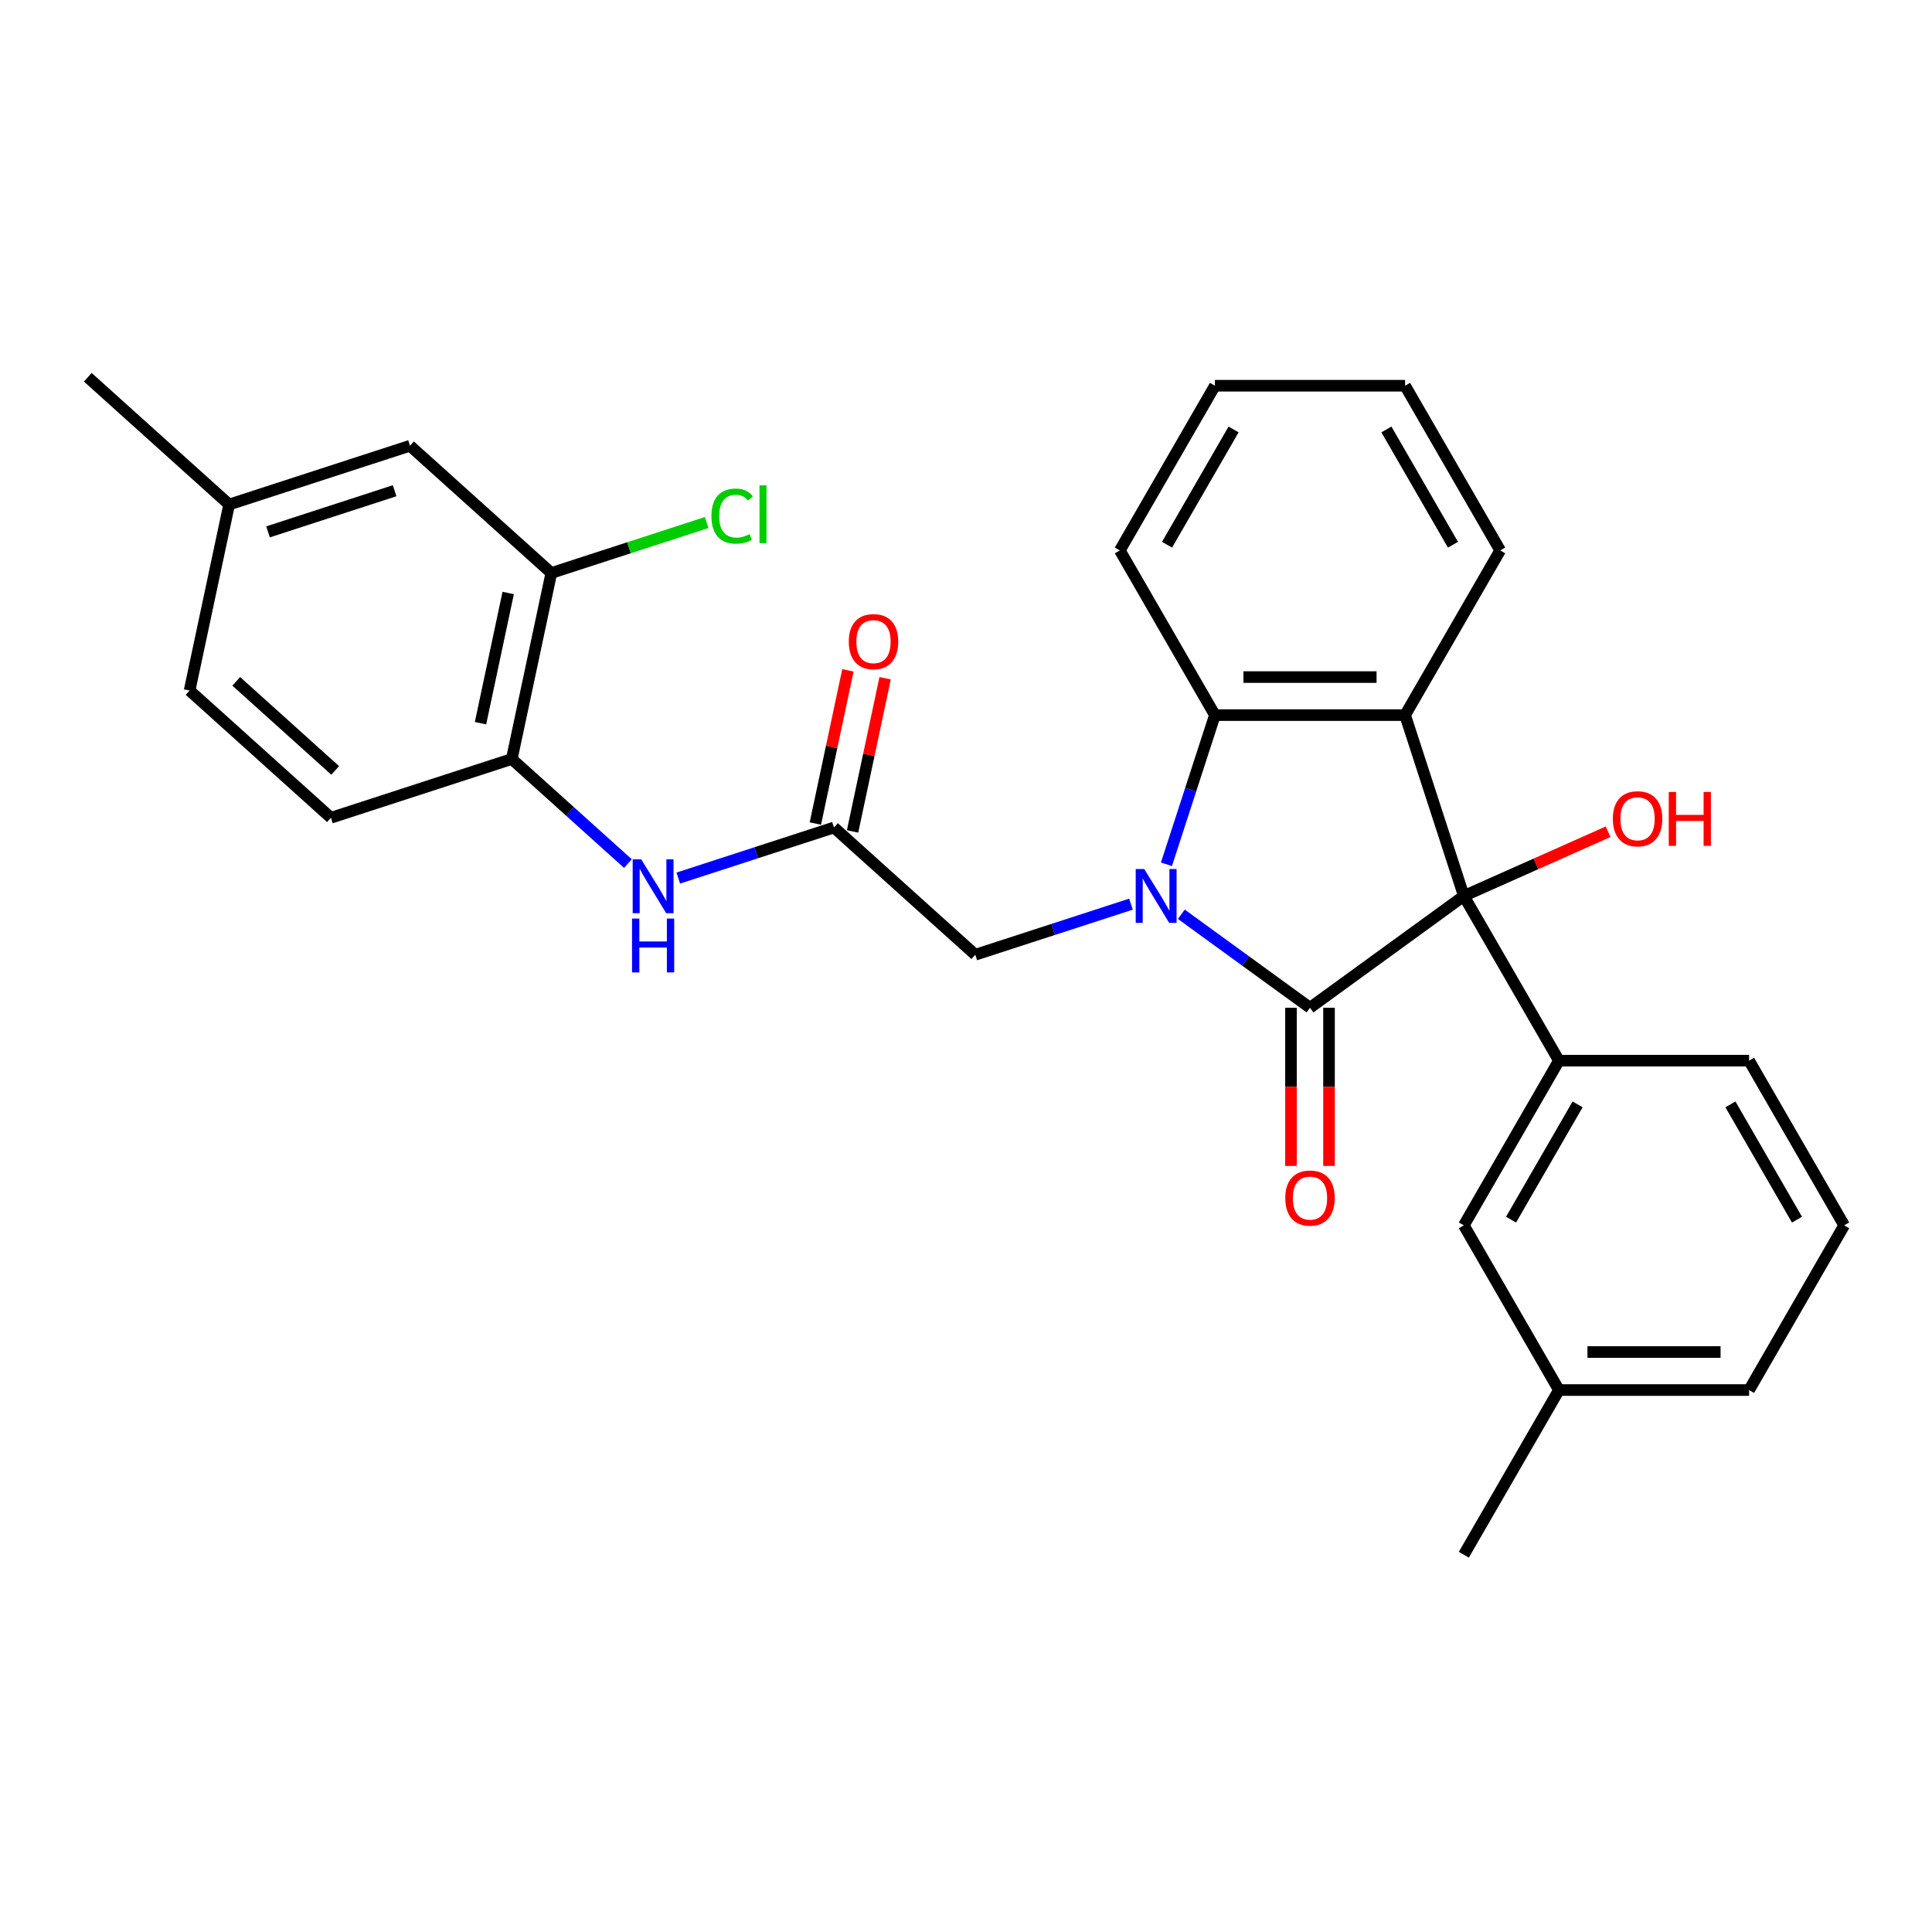 <?xml version='1.0' encoding='iso-8859-1'?>
<svg version='1.1' baseProfile='full'
              xmlns='http://www.w3.org/2000/svg'
                      xmlns:rdkit='http://www.rdkit.org/xml'
                      xmlns:xlink='http://www.w3.org/1999/xlink'
                  xml:space='preserve'
width='1000px' height='1000px' viewBox='0 0 1000 1000'>
<!-- END OF HEADER -->
<rect style='opacity:1.0;fill:#FFFFFF;stroke:none' width='1000' height='1000' x='0' y='0'> </rect>
<path class='bond-0' d='M 611.453,473.222 L 644.753,497.416' style='fill:none;fill-rule:evenodd;stroke:#0000FF;stroke-width:6px;stroke-linecap:butt;stroke-linejoin:miter;stroke-opacity:1' />
<path class='bond-0' d='M 644.753,497.416 L 678.053,521.61' style='fill:none;fill-rule:evenodd;stroke:#000000;stroke-width:6px;stroke-linecap:butt;stroke-linejoin:miter;stroke-opacity:1' />
<path class='bond-3' d='M 603.749,447.355 L 616.293,408.748' style='fill:none;fill-rule:evenodd;stroke:#0000FF;stroke-width:6px;stroke-linecap:butt;stroke-linejoin:miter;stroke-opacity:1' />
<path class='bond-3' d='M 616.293,408.748 L 628.837,370.141' style='fill:none;fill-rule:evenodd;stroke:#000000;stroke-width:6px;stroke-linecap:butt;stroke-linejoin:miter;stroke-opacity:1' />
<path class='bond-6' d='M 585.389,467.988 L 545.098,481.079' style='fill:none;fill-rule:evenodd;stroke:#0000FF;stroke-width:6px;stroke-linecap:butt;stroke-linejoin:miter;stroke-opacity:1' />
<path class='bond-6' d='M 545.098,481.079 L 504.808,494.171' style='fill:none;fill-rule:evenodd;stroke:#000000;stroke-width:6px;stroke-linecap:butt;stroke-linejoin:miter;stroke-opacity:1' />
<path class='bond-1' d='M 678.053,521.61 L 757.685,463.754' style='fill:none;fill-rule:evenodd;stroke:#000000;stroke-width:6px;stroke-linecap:butt;stroke-linejoin:miter;stroke-opacity:1' />
<path class='bond-10' d='M 668.21,521.61 L 668.21,562.547' style='fill:none;fill-rule:evenodd;stroke:#000000;stroke-width:6px;stroke-linecap:butt;stroke-linejoin:miter;stroke-opacity:1' />
<path class='bond-10' d='M 668.21,562.547 L 668.21,603.484' style='fill:none;fill-rule:evenodd;stroke:#FF0000;stroke-width:6px;stroke-linecap:butt;stroke-linejoin:miter;stroke-opacity:1' />
<path class='bond-10' d='M 687.896,521.61 L 687.896,562.547' style='fill:none;fill-rule:evenodd;stroke:#000000;stroke-width:6px;stroke-linecap:butt;stroke-linejoin:miter;stroke-opacity:1' />
<path class='bond-10' d='M 687.896,562.547 L 687.896,603.484' style='fill:none;fill-rule:evenodd;stroke:#FF0000;stroke-width:6px;stroke-linecap:butt;stroke-linejoin:miter;stroke-opacity:1' />
<path class='bond-4' d='M 757.685,463.754 L 806.9,548.997' style='fill:none;fill-rule:evenodd;stroke:#000000;stroke-width:6px;stroke-linecap:butt;stroke-linejoin:miter;stroke-opacity:1' />
<path class='bond-14' d='M 757.685,463.754 L 795.017,447.133' style='fill:none;fill-rule:evenodd;stroke:#000000;stroke-width:6px;stroke-linecap:butt;stroke-linejoin:miter;stroke-opacity:1' />
<path class='bond-14' d='M 795.017,447.133 L 832.349,430.511' style='fill:none;fill-rule:evenodd;stroke:#FF0000;stroke-width:6px;stroke-linecap:butt;stroke-linejoin:miter;stroke-opacity:1' />
<path class='bond-29' d='M 757.685,463.754 L 727.268,370.141' style='fill:none;fill-rule:evenodd;stroke:#000000;stroke-width:6px;stroke-linecap:butt;stroke-linejoin:miter;stroke-opacity:1' />
<path class='bond-2' d='M 727.268,370.141 L 628.837,370.141' style='fill:none;fill-rule:evenodd;stroke:#000000;stroke-width:6px;stroke-linecap:butt;stroke-linejoin:miter;stroke-opacity:1' />
<path class='bond-2' d='M 712.503,350.455 L 643.602,350.455' style='fill:none;fill-rule:evenodd;stroke:#000000;stroke-width:6px;stroke-linecap:butt;stroke-linejoin:miter;stroke-opacity:1' />
<path class='bond-17' d='M 727.268,370.141 L 776.483,284.898' style='fill:none;fill-rule:evenodd;stroke:#000000;stroke-width:6px;stroke-linecap:butt;stroke-linejoin:miter;stroke-opacity:1' />
<path class='bond-22' d='M 628.837,370.141 L 579.622,284.898' style='fill:none;fill-rule:evenodd;stroke:#000000;stroke-width:6px;stroke-linecap:butt;stroke-linejoin:miter;stroke-opacity:1' />
<path class='bond-11' d='M 806.9,548.997 L 757.685,634.24' style='fill:none;fill-rule:evenodd;stroke:#000000;stroke-width:6px;stroke-linecap:butt;stroke-linejoin:miter;stroke-opacity:1' />
<path class='bond-11' d='M 816.566,571.627 L 782.116,631.297' style='fill:none;fill-rule:evenodd;stroke:#000000;stroke-width:6px;stroke-linecap:butt;stroke-linejoin:miter;stroke-opacity:1' />
<path class='bond-21' d='M 806.9,548.997 L 905.33,548.997' style='fill:none;fill-rule:evenodd;stroke:#000000;stroke-width:6px;stroke-linecap:butt;stroke-linejoin:miter;stroke-opacity:1' />
<path class='bond-5' d='M 431.66,428.308 L 504.808,494.171' style='fill:none;fill-rule:evenodd;stroke:#000000;stroke-width:6px;stroke-linecap:butt;stroke-linejoin:miter;stroke-opacity:1' />
<path class='bond-7' d='M 431.66,428.308 L 391.369,441.399' style='fill:none;fill-rule:evenodd;stroke:#000000;stroke-width:6px;stroke-linecap:butt;stroke-linejoin:miter;stroke-opacity:1' />
<path class='bond-7' d='M 391.369,441.399 L 351.079,454.49' style='fill:none;fill-rule:evenodd;stroke:#0000FF;stroke-width:6px;stroke-linecap:butt;stroke-linejoin:miter;stroke-opacity:1' />
<path class='bond-13' d='M 441.288,430.354 L 449.715,390.709' style='fill:none;fill-rule:evenodd;stroke:#000000;stroke-width:6px;stroke-linecap:butt;stroke-linejoin:miter;stroke-opacity:1' />
<path class='bond-13' d='M 449.715,390.709 L 458.141,351.064' style='fill:none;fill-rule:evenodd;stroke:#FF0000;stroke-width:6px;stroke-linecap:butt;stroke-linejoin:miter;stroke-opacity:1' />
<path class='bond-13' d='M 422.032,426.261 L 430.459,386.616' style='fill:none;fill-rule:evenodd;stroke:#000000;stroke-width:6px;stroke-linecap:butt;stroke-linejoin:miter;stroke-opacity:1' />
<path class='bond-13' d='M 430.459,386.616 L 438.886,346.971' style='fill:none;fill-rule:evenodd;stroke:#FF0000;stroke-width:6px;stroke-linecap:butt;stroke-linejoin:miter;stroke-opacity:1' />
<path class='bond-8' d='M 325.015,446.99 L 294.957,419.926' style='fill:none;fill-rule:evenodd;stroke:#0000FF;stroke-width:6px;stroke-linecap:butt;stroke-linejoin:miter;stroke-opacity:1' />
<path class='bond-8' d='M 294.957,419.926 L 264.899,392.862' style='fill:none;fill-rule:evenodd;stroke:#000000;stroke-width:6px;stroke-linecap:butt;stroke-linejoin:miter;stroke-opacity:1' />
<path class='bond-9' d='M 264.899,392.862 L 285.364,296.582' style='fill:none;fill-rule:evenodd;stroke:#000000;stroke-width:6px;stroke-linecap:butt;stroke-linejoin:miter;stroke-opacity:1' />
<path class='bond-9' d='M 248.713,374.327 L 263.038,306.931' style='fill:none;fill-rule:evenodd;stroke:#000000;stroke-width:6px;stroke-linecap:butt;stroke-linejoin:miter;stroke-opacity:1' />
<path class='bond-15' d='M 264.899,392.862 L 171.286,423.278' style='fill:none;fill-rule:evenodd;stroke:#000000;stroke-width:6px;stroke-linecap:butt;stroke-linejoin:miter;stroke-opacity:1' />
<path class='bond-12' d='M 285.364,296.582 L 212.216,230.719' style='fill:none;fill-rule:evenodd;stroke:#000000;stroke-width:6px;stroke-linecap:butt;stroke-linejoin:miter;stroke-opacity:1' />
<path class='bond-16' d='M 285.364,296.582 L 325.565,283.52' style='fill:none;fill-rule:evenodd;stroke:#000000;stroke-width:6px;stroke-linecap:butt;stroke-linejoin:miter;stroke-opacity:1' />
<path class='bond-16' d='M 325.565,283.52 L 365.767,270.457' style='fill:none;fill-rule:evenodd;stroke:#00CC00;stroke-width:6px;stroke-linecap:butt;stroke-linejoin:miter;stroke-opacity:1' />
<path class='bond-19' d='M 757.685,634.24 L 806.9,719.484' style='fill:none;fill-rule:evenodd;stroke:#000000;stroke-width:6px;stroke-linecap:butt;stroke-linejoin:miter;stroke-opacity:1' />
<path class='bond-32' d='M 212.216,230.719 L 118.603,261.136' style='fill:none;fill-rule:evenodd;stroke:#000000;stroke-width:6px;stroke-linecap:butt;stroke-linejoin:miter;stroke-opacity:1' />
<path class='bond-32' d='M 204.257,254.004 L 138.728,275.296' style='fill:none;fill-rule:evenodd;stroke:#000000;stroke-width:6px;stroke-linecap:butt;stroke-linejoin:miter;stroke-opacity:1' />
<path class='bond-20' d='M 171.286,423.278 L 98.138,357.415' style='fill:none;fill-rule:evenodd;stroke:#000000;stroke-width:6px;stroke-linecap:butt;stroke-linejoin:miter;stroke-opacity:1' />
<path class='bond-20' d='M 173.486,398.769 L 122.283,352.665' style='fill:none;fill-rule:evenodd;stroke:#000000;stroke-width:6px;stroke-linecap:butt;stroke-linejoin:miter;stroke-opacity:1' />
<path class='bond-30' d='M 776.483,284.898 L 727.268,199.654' style='fill:none;fill-rule:evenodd;stroke:#000000;stroke-width:6px;stroke-linecap:butt;stroke-linejoin:miter;stroke-opacity:1' />
<path class='bond-30' d='M 752.052,281.954 L 717.602,222.284' style='fill:none;fill-rule:evenodd;stroke:#000000;stroke-width:6px;stroke-linecap:butt;stroke-linejoin:miter;stroke-opacity:1' />
<path class='bond-18' d='M 118.603,261.136 L 98.138,357.415' style='fill:none;fill-rule:evenodd;stroke:#000000;stroke-width:6px;stroke-linecap:butt;stroke-linejoin:miter;stroke-opacity:1' />
<path class='bond-25' d='M 118.603,261.136 L 45.455,195.273' style='fill:none;fill-rule:evenodd;stroke:#000000;stroke-width:6px;stroke-linecap:butt;stroke-linejoin:miter;stroke-opacity:1' />
<path class='bond-26' d='M 806.9,719.484 L 757.685,804.727' style='fill:none;fill-rule:evenodd;stroke:#000000;stroke-width:6px;stroke-linecap:butt;stroke-linejoin:miter;stroke-opacity:1' />
<path class='bond-31' d='M 806.9,719.484 L 905.33,719.484' style='fill:none;fill-rule:evenodd;stroke:#000000;stroke-width:6px;stroke-linecap:butt;stroke-linejoin:miter;stroke-opacity:1' />
<path class='bond-31' d='M 821.664,699.798 L 890.566,699.798' style='fill:none;fill-rule:evenodd;stroke:#000000;stroke-width:6px;stroke-linecap:butt;stroke-linejoin:miter;stroke-opacity:1' />
<path class='bond-23' d='M 905.33,548.997 L 954.545,634.24' style='fill:none;fill-rule:evenodd;stroke:#000000;stroke-width:6px;stroke-linecap:butt;stroke-linejoin:miter;stroke-opacity:1' />
<path class='bond-23' d='M 895.664,571.627 L 930.115,631.297' style='fill:none;fill-rule:evenodd;stroke:#000000;stroke-width:6px;stroke-linecap:butt;stroke-linejoin:miter;stroke-opacity:1' />
<path class='bond-28' d='M 579.622,284.898 L 628.837,199.654' style='fill:none;fill-rule:evenodd;stroke:#000000;stroke-width:6px;stroke-linecap:butt;stroke-linejoin:miter;stroke-opacity:1' />
<path class='bond-28' d='M 604.053,281.954 L 638.504,222.284' style='fill:none;fill-rule:evenodd;stroke:#000000;stroke-width:6px;stroke-linecap:butt;stroke-linejoin:miter;stroke-opacity:1' />
<path class='bond-24' d='M 954.545,634.24 L 905.33,719.484' style='fill:none;fill-rule:evenodd;stroke:#000000;stroke-width:6px;stroke-linecap:butt;stroke-linejoin:miter;stroke-opacity:1' />
<path class='bond-27' d='M 727.268,199.654 L 628.837,199.654' style='fill:none;fill-rule:evenodd;stroke:#000000;stroke-width:6px;stroke-linecap:butt;stroke-linejoin:miter;stroke-opacity:1' />
<path  class='atom-0' d='M 592.259 449.816
L 601.393 464.581
Q 602.299 466.037, 603.756 468.675
Q 605.212 471.313, 605.291 471.471
L 605.291 449.816
L 608.992 449.816
L 608.992 477.692
L 605.173 477.692
L 595.369 461.549
Q 594.228 459.659, 593.007 457.494
Q 591.826 455.328, 591.472 454.659
L 591.472 477.692
L 587.849 477.692
L 587.849 449.816
L 592.259 449.816
' fill='#0000FF'/>
<path  class='atom-8' d='M 331.885 444.787
L 341.019 459.551
Q 341.925 461.008, 343.382 463.646
Q 344.839 466.284, 344.917 466.441
L 344.917 444.787
L 348.618 444.787
L 348.618 472.662
L 344.799 472.662
L 334.996 456.52
Q 333.854 454.63, 332.633 452.464
Q 331.452 450.299, 331.098 449.629
L 331.098 472.662
L 327.475 472.662
L 327.475 444.787
L 331.885 444.787
' fill='#0000FF'/>
<path  class='atom-8' d='M 327.141 475.45
L 330.92 475.45
L 330.92 487.301
L 345.173 487.301
L 345.173 475.45
L 348.953 475.45
L 348.953 503.325
L 345.173 503.325
L 345.173 490.45
L 330.92 490.45
L 330.92 503.325
L 327.141 503.325
L 327.141 475.45
' fill='#0000FF'/>
<path  class='atom-11' d='M 665.257 620.119
Q 665.257 613.426, 668.564 609.685
Q 671.871 605.945, 678.053 605.945
Q 684.234 605.945, 687.541 609.685
Q 690.849 613.426, 690.849 620.119
Q 690.849 626.891, 687.502 630.749
Q 684.155 634.569, 678.053 634.569
Q 671.911 634.569, 668.564 630.749
Q 665.257 626.93, 665.257 620.119
M 678.053 631.419
Q 682.305 631.419, 684.588 628.584
Q 686.911 625.71, 686.911 620.119
Q 686.911 614.646, 684.588 611.89
Q 682.305 609.095, 678.053 609.095
Q 673.8 609.095, 671.478 611.851
Q 669.194 614.607, 669.194 620.119
Q 669.194 625.749, 671.478 628.584
Q 673.8 631.419, 678.053 631.419
' fill='#FF0000'/>
<path  class='atom-14' d='M 439.329 332.107
Q 439.329 325.414, 442.636 321.673
Q 445.943 317.933, 452.125 317.933
Q 458.306 317.933, 461.613 321.673
Q 464.921 325.414, 464.921 332.107
Q 464.921 338.879, 461.574 342.737
Q 458.227 346.557, 452.125 346.557
Q 445.983 346.557, 442.636 342.737
Q 439.329 338.918, 439.329 332.107
M 452.125 343.407
Q 456.377 343.407, 458.66 340.572
Q 460.983 337.698, 460.983 332.107
Q 460.983 326.634, 458.66 323.878
Q 456.377 321.083, 452.125 321.083
Q 447.872 321.083, 445.549 323.839
Q 443.266 326.595, 443.266 332.107
Q 443.266 337.737, 445.549 340.572
Q 447.872 343.407, 452.125 343.407
' fill='#FF0000'/>
<path  class='atom-15' d='M 834.809 423.797
Q 834.809 417.104, 838.117 413.364
Q 841.424 409.623, 847.605 409.623
Q 853.787 409.623, 857.094 413.364
Q 860.401 417.104, 860.401 423.797
Q 860.401 430.569, 857.055 434.428
Q 853.708 438.247, 847.605 438.247
Q 841.463 438.247, 838.117 434.428
Q 834.809 430.609, 834.809 423.797
M 847.605 435.097
Q 851.857 435.097, 854.141 432.262
Q 856.464 429.388, 856.464 423.797
Q 856.464 418.325, 854.141 415.569
Q 851.857 412.773, 847.605 412.773
Q 843.353 412.773, 841.03 415.529
Q 838.747 418.285, 838.747 423.797
Q 838.747 429.428, 841.03 432.262
Q 843.353 435.097, 847.605 435.097
' fill='#FF0000'/>
<path  class='atom-15' d='M 863.748 409.938
L 867.528 409.938
L 867.528 421.789
L 881.78 421.789
L 881.78 409.938
L 885.56 409.938
L 885.56 437.814
L 881.78 437.814
L 881.78 424.939
L 867.528 424.939
L 867.528 437.814
L 863.748 437.814
L 863.748 409.938
' fill='#FF0000'/>
<path  class='atom-17' d='M 368.228 267.13
Q 368.228 260.2, 371.456 256.578
Q 374.724 252.917, 380.906 252.917
Q 386.654 252.917, 389.725 256.972
L 387.127 259.098
Q 384.882 256.145, 380.906 256.145
Q 376.693 256.145, 374.449 258.98
Q 372.244 261.775, 372.244 267.13
Q 372.244 272.642, 374.527 275.477
Q 376.85 278.312, 381.339 278.312
Q 384.41 278.312, 387.993 276.461
L 389.095 279.414
Q 387.638 280.359, 385.434 280.91
Q 383.229 281.461, 380.788 281.461
Q 374.724 281.461, 371.456 277.76
Q 368.228 274.059, 368.228 267.13
' fill='#00CC00'/>
<path  class='atom-17' d='M 393.111 251.224
L 396.733 251.224
L 396.733 281.107
L 393.111 281.107
L 393.111 251.224
' fill='#00CC00'/>
</svg>
